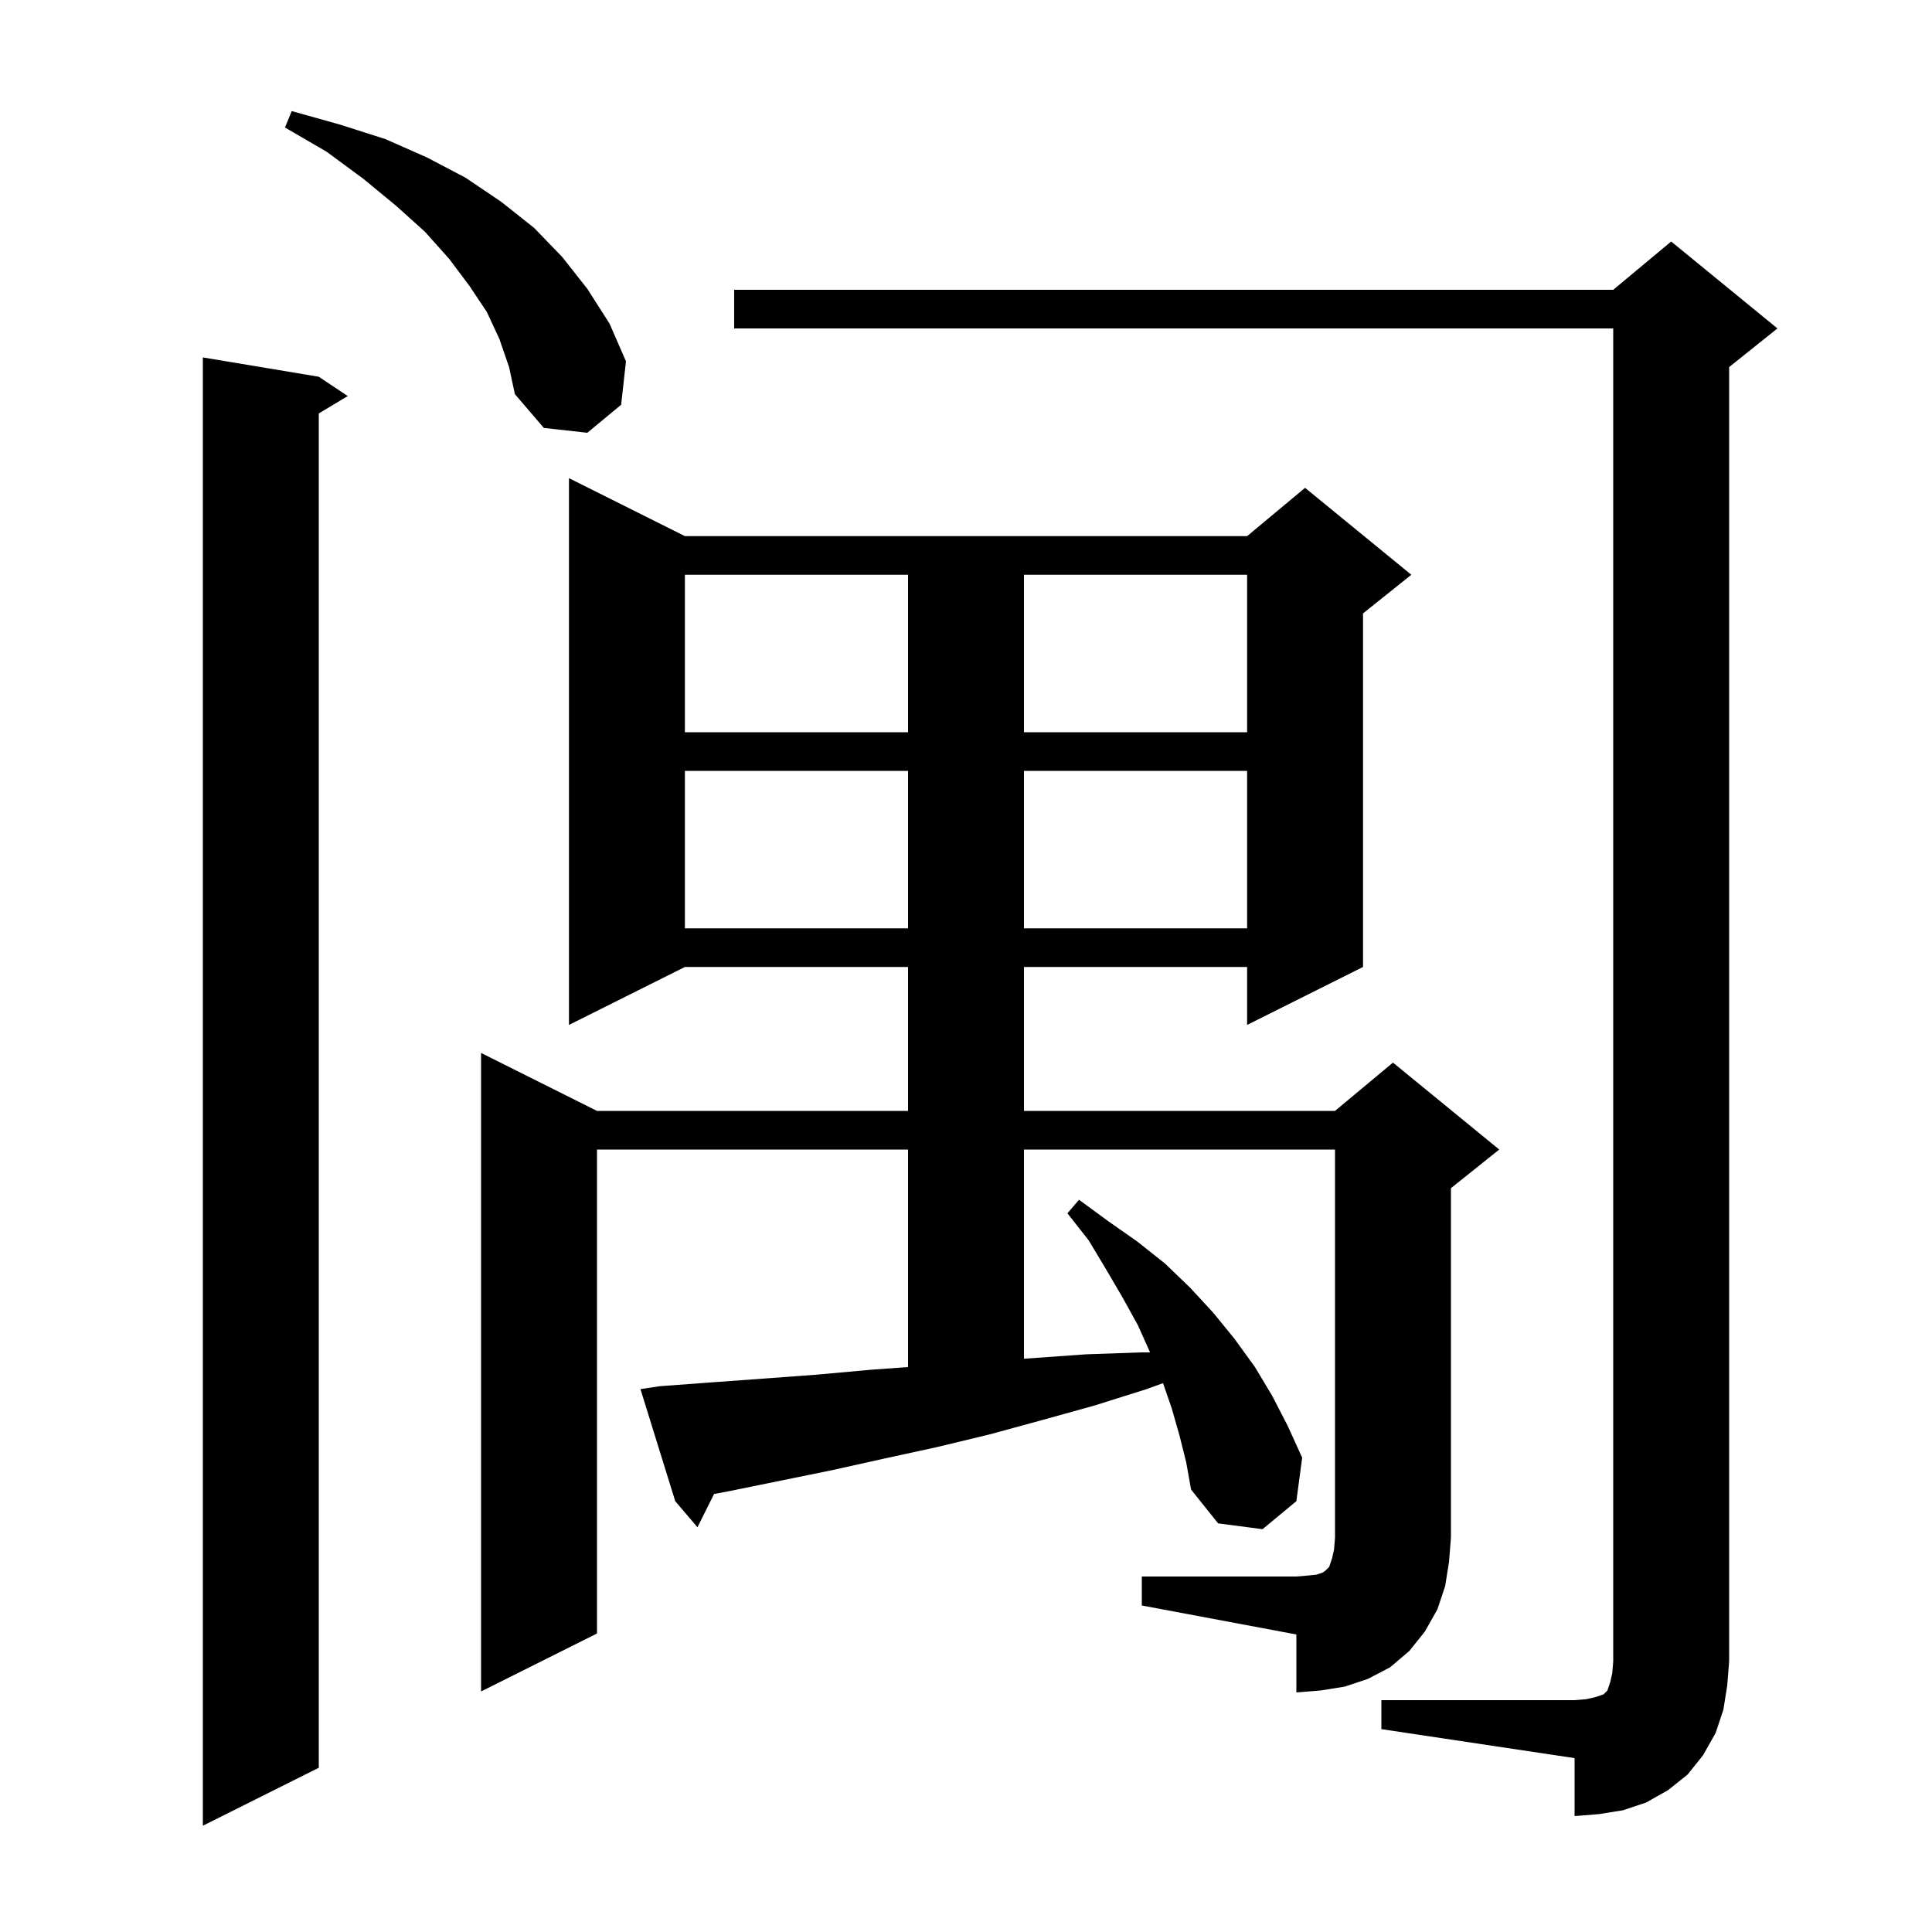 <svg xmlns="http://www.w3.org/2000/svg" xmlns:xlink="http://www.w3.org/1999/xlink" version="1.1" baseProfile="full" viewBox="0 0 200 200" width="200" height="200">
<g fill="black">
<path d="M 33.0 39.0 L 36.0 41.0 L 33.0 42.8 L 33.0 183.0 L 21.0 189.0 L 21.0 37.0 Z M 143.0 176.0 L 163.0 176.0 L 164.2 175.9 L 165.1 175.7 L 166.0 175.4 L 166.4 175.0 L 166.7 174.1 L 166.9 173.2 L 167.0 172.0 L 167.0 34.0 L 76.0 34.0 L 76.0 30.0 L 167.0 30.0 L 173.0 25.0 L 184.0 34.0 L 179.0 38.0 L 179.0 172.0 L 178.8 174.5 L 178.4 177.0 L 177.6 179.4 L 176.3 181.7 L 174.7 183.7 L 172.7 185.3 L 170.4 186.6 L 168.0 187.4 L 165.5 187.8 L 163.0 188.0 L 163.0 182.0 L 143.0 179.0 Z M 118.2 163.2 L 134.2 163.2 L 135.4 163.1 L 136.3 163.0 L 136.9 162.8 L 137.2 162.6 L 137.6 162.2 L 137.9 161.3 L 138.1 160.4 L 138.2 159.2 L 138.2 119.0 L 106.0 119.0 L 106.0 140.657 L 112.4 140.2 L 118.1 140.0 L 119.055 140.0 L 117.8 137.2 L 116.2 134.3 L 114.5 131.4 L 112.7 128.4 L 110.5 125.6 L 111.7 124.2 L 114.7 126.4 L 117.7 128.5 L 120.6 130.8 L 123.2 133.3 L 125.6 135.9 L 127.8 138.6 L 129.9 141.5 L 131.7 144.5 L 133.3 147.6 L 134.8 150.9 L 134.2 155.4 L 130.7 158.3 L 126.1 157.7 L 123.3 154.2 L 122.8 151.4 L 122.1 148.6 L 121.3 145.8 L 120.397 143.183 L 118.7 143.8 L 113.3 145.5 L 107.9 147.0 L 102.4 148.5 L 97.0 149.8 L 91.5 151.0 L 86.1 152.2 L 75.3 154.4 L 73.922 154.655 L 72.2 158.1 L 69.9 155.4 L 66.3 143.8 L 68.3 143.5 L 73.7 143.1 L 79.2 142.7 L 84.6 142.3 L 90.1 141.8 L 94.0 141.516 L 94.0 119.0 L 61.8 119.0 L 61.8 169.1 L 49.8 175.1 L 49.8 109.0 L 61.8 115.0 L 94.0 115.0 L 94.0 100.1 L 70.9 100.1 L 58.9 106.1 L 58.9 49.5 L 70.9 55.5 L 129.1 55.5 L 135.1 50.5 L 146.1 59.5 L 141.1 63.5 L 141.1 100.1 L 129.1 106.1 L 129.1 100.1 L 106.0 100.1 L 106.0 115.0 L 138.2 115.0 L 144.2 110.0 L 155.2 119.0 L 150.2 123.0 L 150.2 159.2 L 150.0 161.7 L 149.6 164.2 L 148.8 166.6 L 147.5 168.9 L 145.9 170.9 L 143.9 172.6 L 141.6 173.8 L 139.2 174.6 L 136.7 175.0 L 134.2 175.2 L 134.2 169.2 L 118.2 166.2 Z M 70.9 79.8 L 70.9 96.1 L 94.0 96.1 L 94.0 79.8 Z M 106.0 79.8 L 106.0 96.1 L 129.1 96.1 L 129.1 79.8 Z M 70.9 59.5 L 70.9 75.8 L 94.0 75.8 L 94.0 59.5 Z M 106.0 59.5 L 106.0 75.8 L 129.1 75.8 L 129.1 59.5 Z M 51.7 35.1 L 50.4 32.3 L 48.6 29.6 L 46.5 26.8 L 44.0 24.0 L 41.0 21.3 L 37.6 18.5 L 33.8 15.7 L 29.5 13.2 L 30.2 11.5 L 35.2 12.9 L 39.9 14.4 L 44.2 16.3 L 48.2 18.4 L 51.9 20.9 L 55.3 23.6 L 58.2 26.6 L 60.8 29.9 L 63.1 33.5 L 64.8 37.4 L 64.3 41.9 L 60.8 44.8 L 56.3 44.3 L 53.3 40.8 L 52.7 38.0 Z " />
</g>
</svg>
